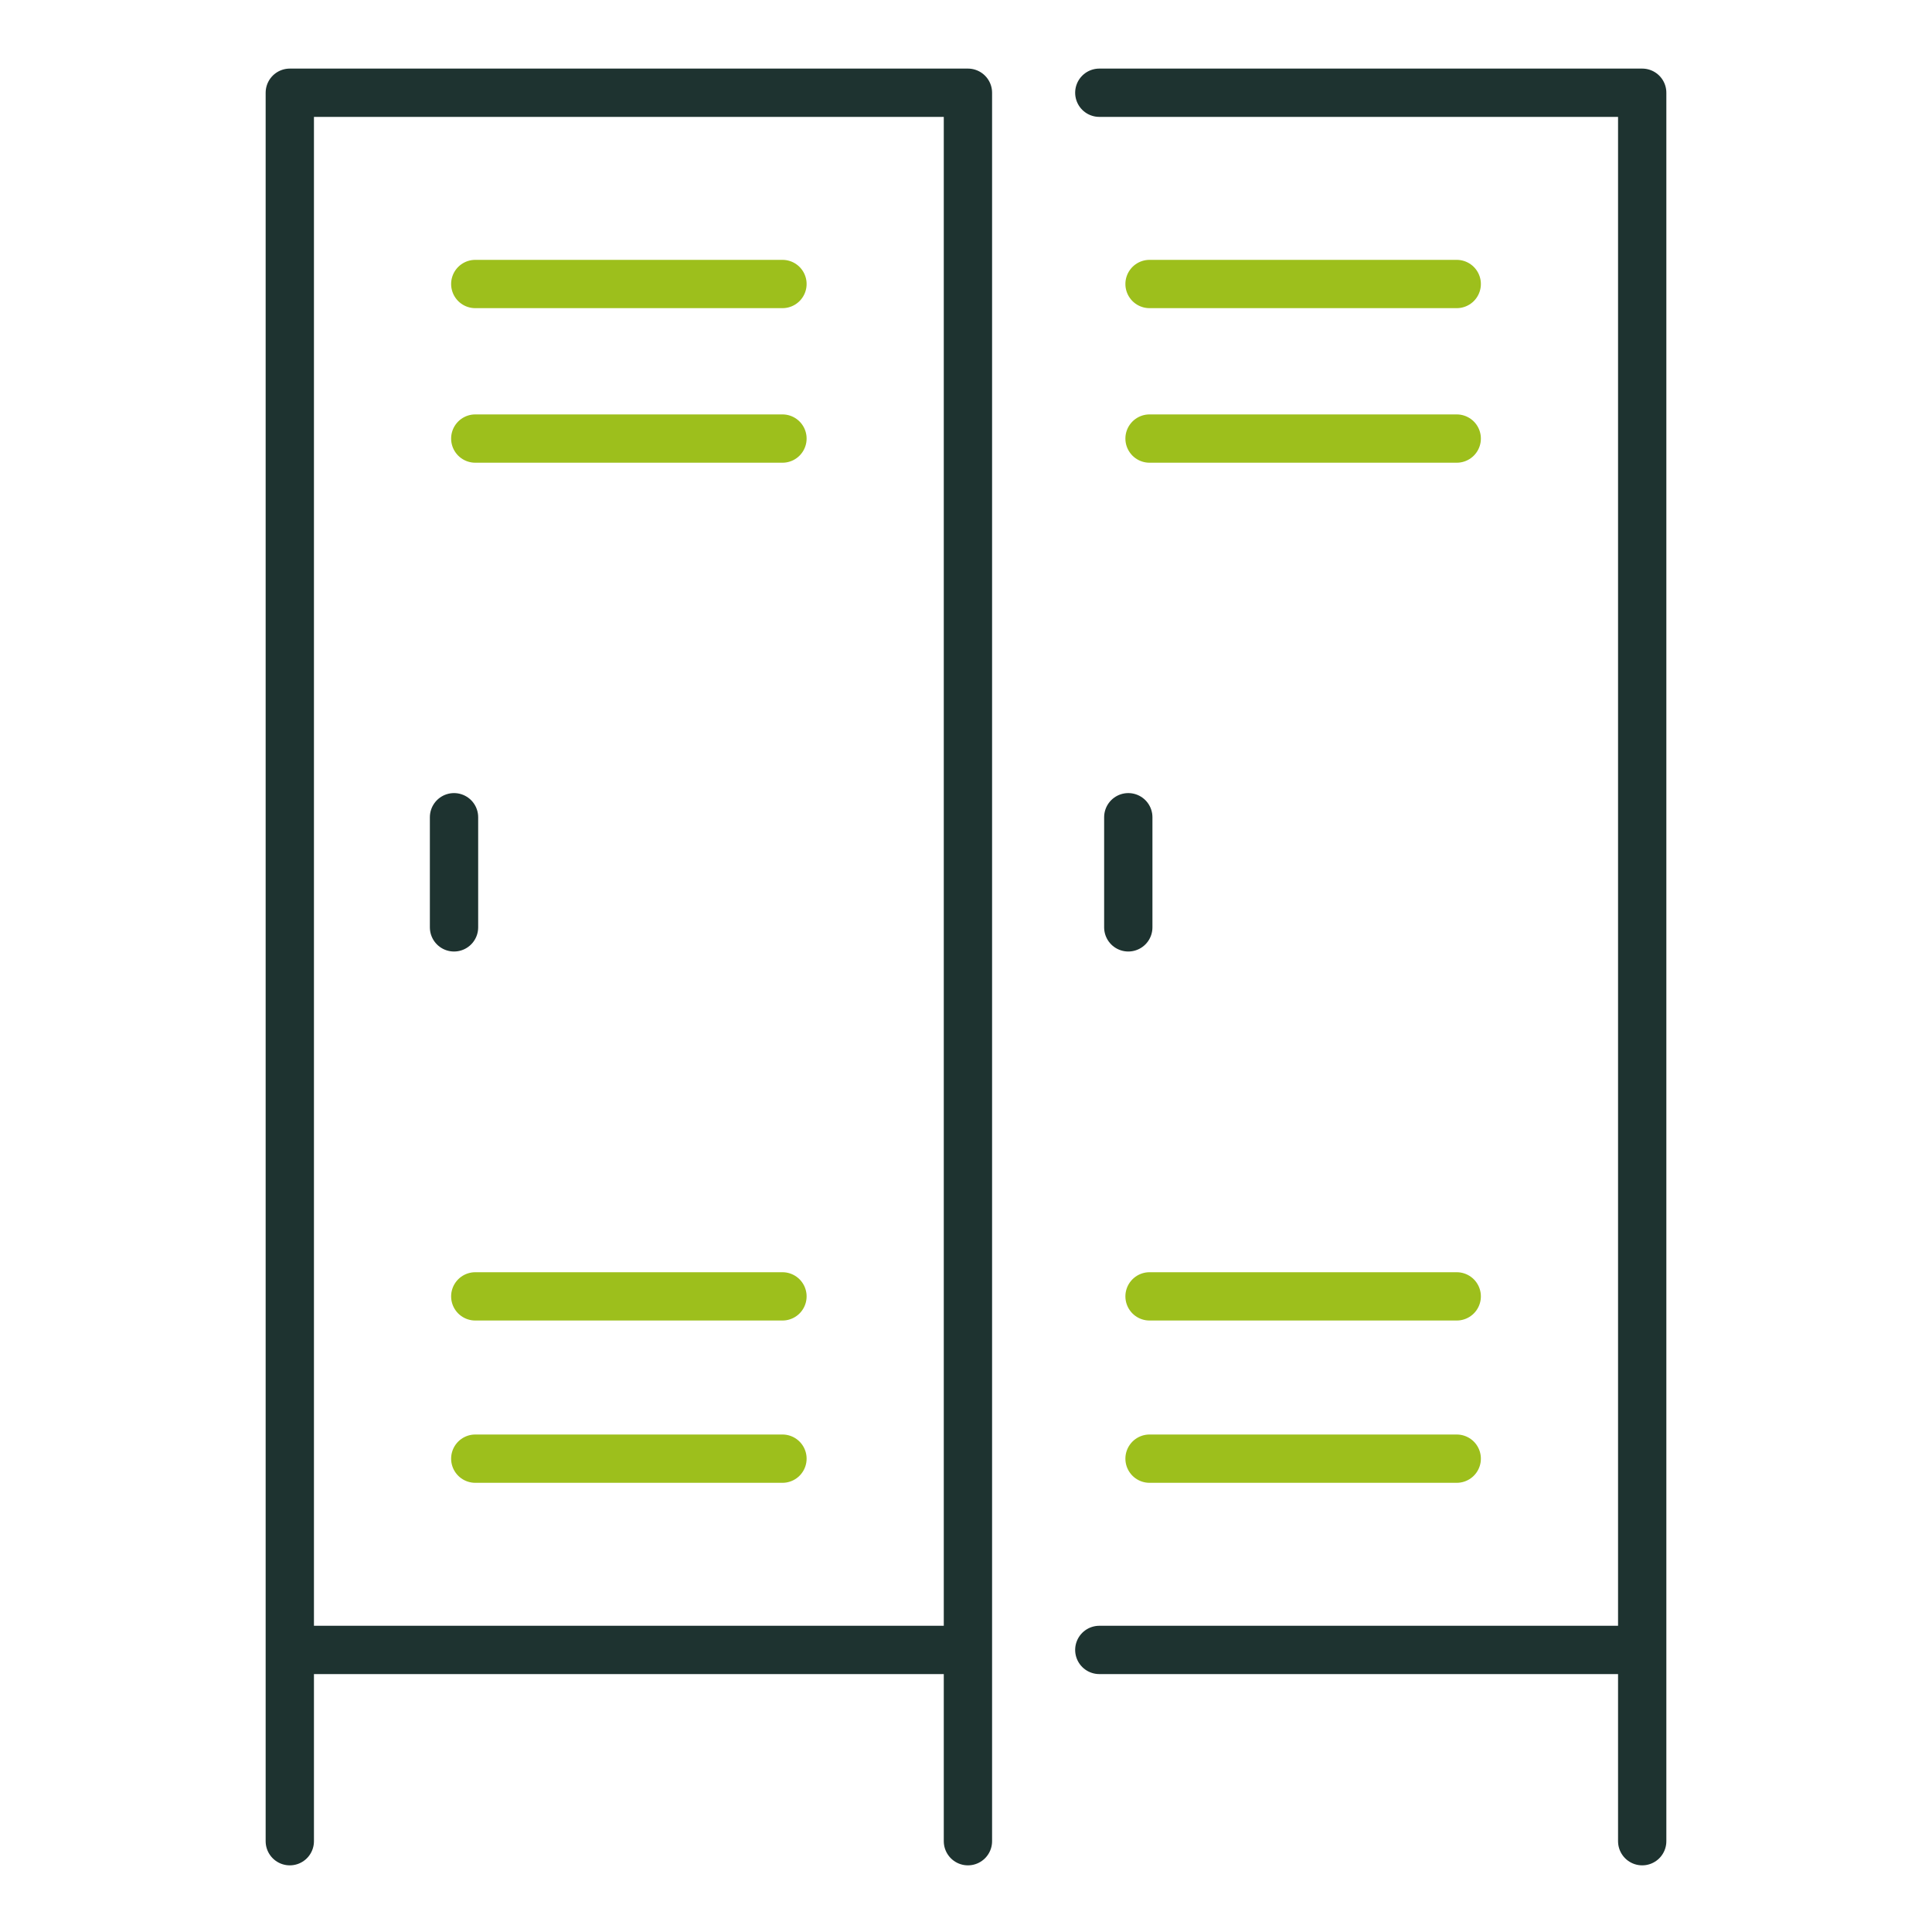 <?xml version="1.0" encoding="utf-8"?>
<!-- Generator: Adobe Illustrator 25.4.1, SVG Export Plug-In . SVG Version: 6.00 Build 0)  -->
<svg version="1.1" id="Livello_1" xmlns="http://www.w3.org/2000/svg" xmlns:xlink="http://www.w3.org/1999/xlink" x="0px" y="0px"
	 viewBox="0 0 100 100" style="enable-background:new 0 0 100 100;" xml:space="preserve">
<style type="text/css">
	.st0{fill:none;stroke:#1E3330;stroke-width:2.5;stroke-linecap:round;stroke-linejoin:round;}
	.st1{fill:none;stroke:#9DBF1C;stroke-width:2.5;stroke-linecap:round;stroke-miterlimit:10;}
</style>
<g>
	<g>
		<g>
			<line class="st0" x1="23.5" y1="42.3" x2="23.5" y2="48"/>
			<g>
				<g>
					<g>
						<line class="st1" x1="24.6" y1="14.7" x2="40.5" y2="14.7"/>
						<line class="st1" x1="24.6" y1="22.7" x2="40.5" y2="22.7"/>
					</g>
					<g>
						<line class="st1" x1="24.6" y1="67.1" x2="40.5" y2="67.1"/>
						<line class="st1" x1="24.6" y1="75.5" x2="40.5" y2="75.5"/>
					</g>
				</g>
				<line class="st0" x1="49.5" y1="85.4" x2="15.6" y2="85.4"/>
				<polyline class="st0" points="15,95.3 15,4.8 50.1,4.8 50.1,95.3 				"/>
			</g>
		</g>
		<g>
			<line class="st0" x1="58.4" y1="42.3" x2="58.4" y2="48"/>
			<g>
				<g>
					<g>
						<line class="st1" x1="59.5" y1="14.7" x2="75.4" y2="14.7"/>
						<line class="st1" x1="59.5" y1="22.7" x2="75.4" y2="22.7"/>
					</g>
					<g>
						<line class="st1" x1="59.5" y1="67.1" x2="75.4" y2="67.1"/>
						<line class="st1" x1="59.5" y1="75.5" x2="75.4" y2="75.5"/>
					</g>
				</g>
				<line class="st0" x1="84.4" y1="85.4" x2="56.9" y2="85.4"/>
				<polyline class="st0" points="56.9,4.8 85,4.8 85,95.3 				"/>
			</g>
		</g>
	</g>
</g>
</svg>
